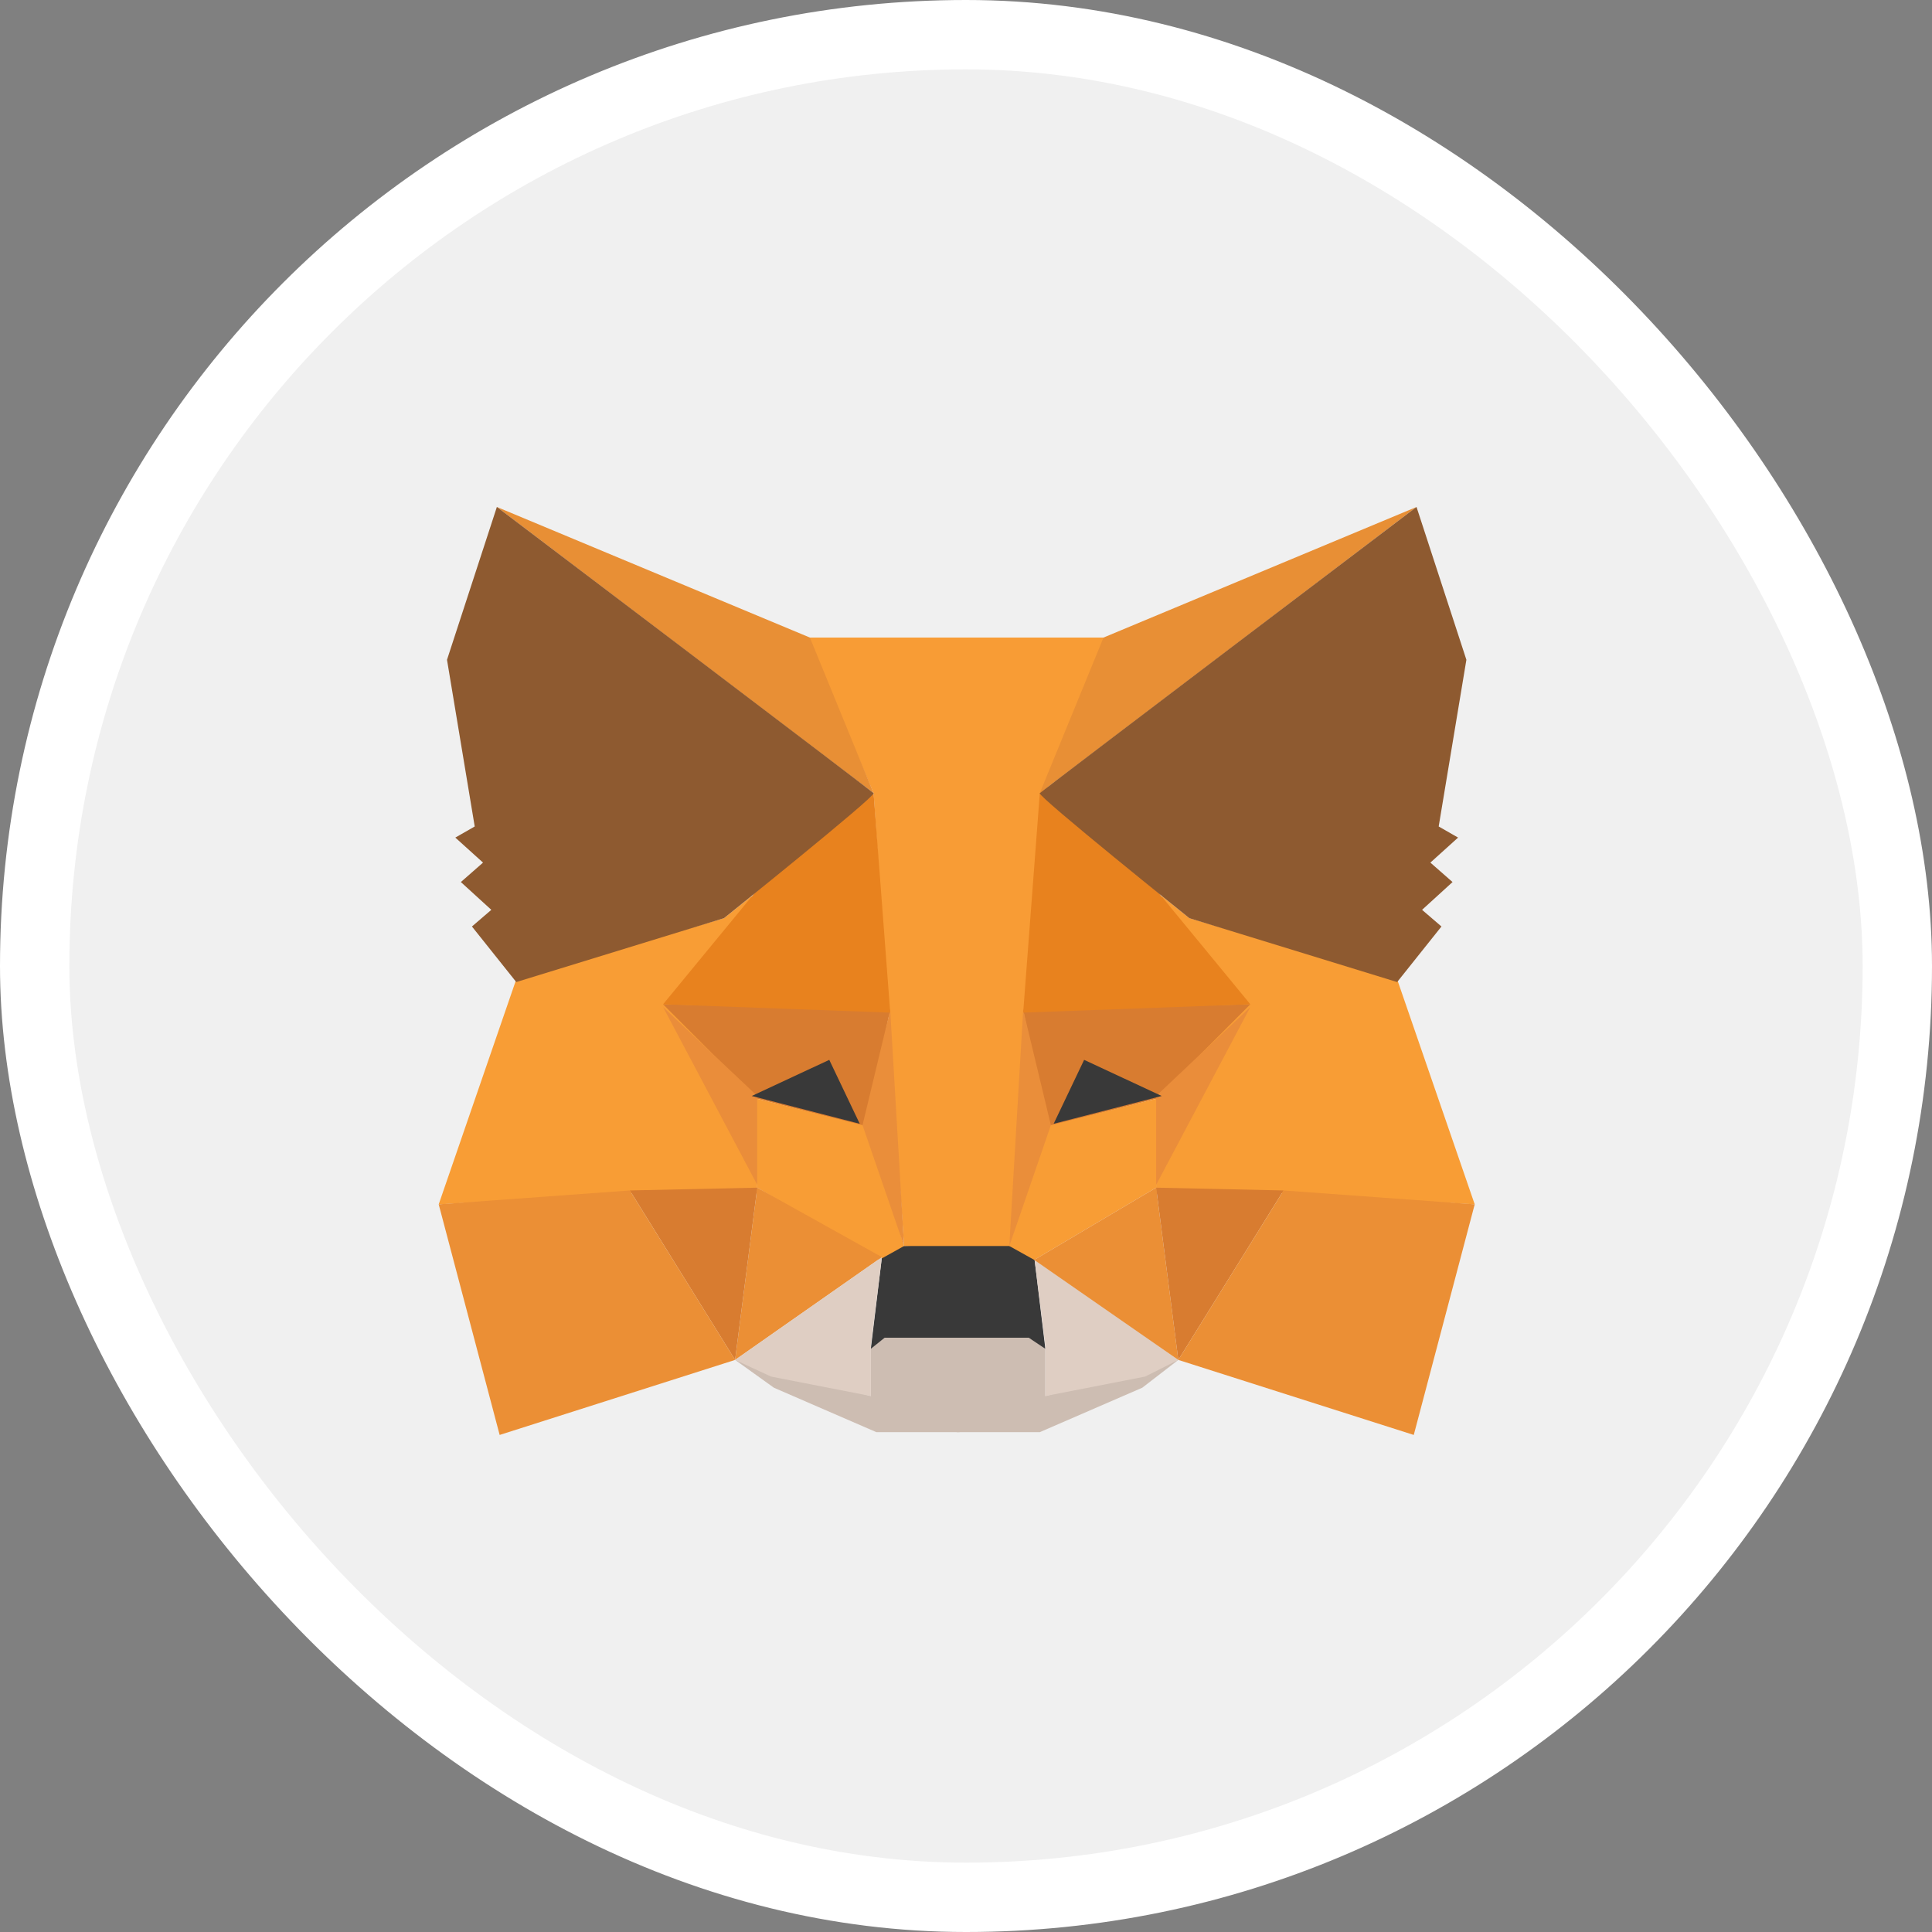 <svg width="195" height="195" viewBox="0 0 195 195" fill="none" xmlns="http://www.w3.org/2000/svg">
<rect x="0" y="0" width="195" height="195" fill="#808080" stroke="none"/>
<rect x="3.5" y="3.5" width="188" height="188" rx="94" fill="#F0F0F0" stroke="white" stroke-width="7"/>
<path d="M74.194 137.259L87.894 140.905V136.138L89.013 135.016H96.842V144.55H88.453L78.109 140.064L74.197 137.259H74.194Z" fill="#CDBDB2"/>
<path d="M118.929 137.259L105.509 140.905V136.138L104.39 135.016H96.561V144.55H104.95L115.293 140.064L118.929 137.259Z" fill="#CDBDB2"/>
<path d="M89.013 126.883L87.894 136.138L89.292 135.016H103.831L105.509 136.138L104.39 126.883L102.153 125.481L90.97 125.761L89.013 126.883Z" fill="#393939"/>
<path d="M81.464 64.35L88.175 80.053L91.25 125.762H102.153L105.509 80.053L111.659 64.35H81.464Z" fill="#F89C35"/>
<path d="M52.109 98.841L44.28 121.556L63.851 120.434H76.432V110.619L75.872 90.428L73.077 92.672L52.109 98.841Z" fill="#F89D35"/>
<path d="M66.926 101.365L89.852 101.926L87.335 113.704L76.432 110.899L66.926 101.365Z" fill="#D87C30"/>
<path d="M66.926 101.646L76.432 110.619V119.593L66.926 101.646Z" fill="#EA8D3A"/>
<path d="M76.432 110.899L87.614 113.704L91.249 125.761L88.733 127.164L76.432 119.873V110.899Z" fill="#F89D35"/>
<path d="M76.432 119.873L74.194 137.259L89.013 126.883L76.432 119.873Z" fill="#EB8F35"/>
<path d="M89.852 101.926L91.25 125.762L87.056 113.564L89.852 101.926Z" fill="#EA8E3A"/>
<path d="M63.57 120.154L76.432 119.873L74.194 137.259L63.57 120.154Z" fill="#D87C30"/>
<path d="M50.431 144.831L74.196 137.259L63.571 120.154L44.28 121.556L50.431 144.831Z" fill="#EB8F35"/>
<path d="M88.174 80.053L76.152 90.148L66.926 101.364L89.852 102.206L88.174 80.053Z" fill="#E8821E"/>
<path d="M74.194 137.259L89.013 126.883L87.894 135.858V140.905L77.83 138.942L74.196 137.259H74.194ZM118.929 137.259L104.39 126.883L105.509 135.858V140.905L115.572 138.942L118.93 137.259H118.929Z" fill="#DFCEC3"/>
<path d="M83.7 106.973L86.775 113.424L75.873 110.619L83.7 106.973Z" fill="#393939"/>
<path d="M50.15 51.169L88.174 80.053L81.744 64.35L50.15 51.169Z" fill="#E88F35"/>
<path d="M50.15 51.169L45.117 66.593L47.914 83.418L45.956 84.539L48.753 87.064L46.515 89.027L49.59 91.831L47.634 93.513L52.108 99.121L73.076 92.672C73.076 92.672 88.453 80.333 88.174 80.053C87.894 79.771 50.15 51.169 50.15 51.169Z" fill="#8E5A30"/>
<path d="M141.015 98.841L148.845 121.556L129.273 120.434H116.691V110.619L117.252 90.428L120.047 92.672L141.015 98.841Z" fill="#F89D35"/>
<path d="M126.198 101.365L103.271 101.926L105.788 113.704L116.692 110.899L126.198 101.365Z" fill="#D87C30"/>
<path d="M126.197 101.646L116.691 110.619V119.593L126.197 101.646Z" fill="#EA8D3A"/>
<path d="M116.691 110.899L105.508 113.704L101.873 125.761L104.39 127.164L116.691 119.873V110.899Z" fill="#F89D35"/>
<path d="M116.691 119.873L118.929 137.259L104.39 127.164L116.691 119.873Z" fill="#EB8F35"/>
<path d="M103.271 101.926L101.873 125.762L106.067 113.564L103.271 101.926Z" fill="#EA8E3A"/>
<path d="M129.553 120.154L116.691 119.873L118.929 137.259L129.553 120.154Z" fill="#D87C30"/>
<path d="M142.693 144.831L118.928 137.259L129.553 120.154L148.845 121.556L142.694 144.831H142.693Z" fill="#EB8F35"/>
<path d="M104.949 80.053L116.972 90.148L126.198 101.364L103.271 102.206L104.949 80.053Z" fill="#E8821E"/>
<path d="M109.422 106.973L106.347 113.424L117.252 110.619L109.422 106.973Z" fill="#393939"/>
<path d="M142.972 51.169L104.948 80.053L111.379 64.35L142.972 51.169Z" fill="#E88F35"/>
<path d="M142.972 51.169L148.005 66.593L145.209 83.418L147.167 84.539L144.37 87.064L146.608 89.027L143.532 91.831L145.489 93.513L141.016 99.121L120.045 92.674C120.045 92.674 104.668 80.335 104.947 80.055C105.228 79.771 142.972 51.169 142.972 51.169Z" fill="#8E5A30"/>
</svg>
